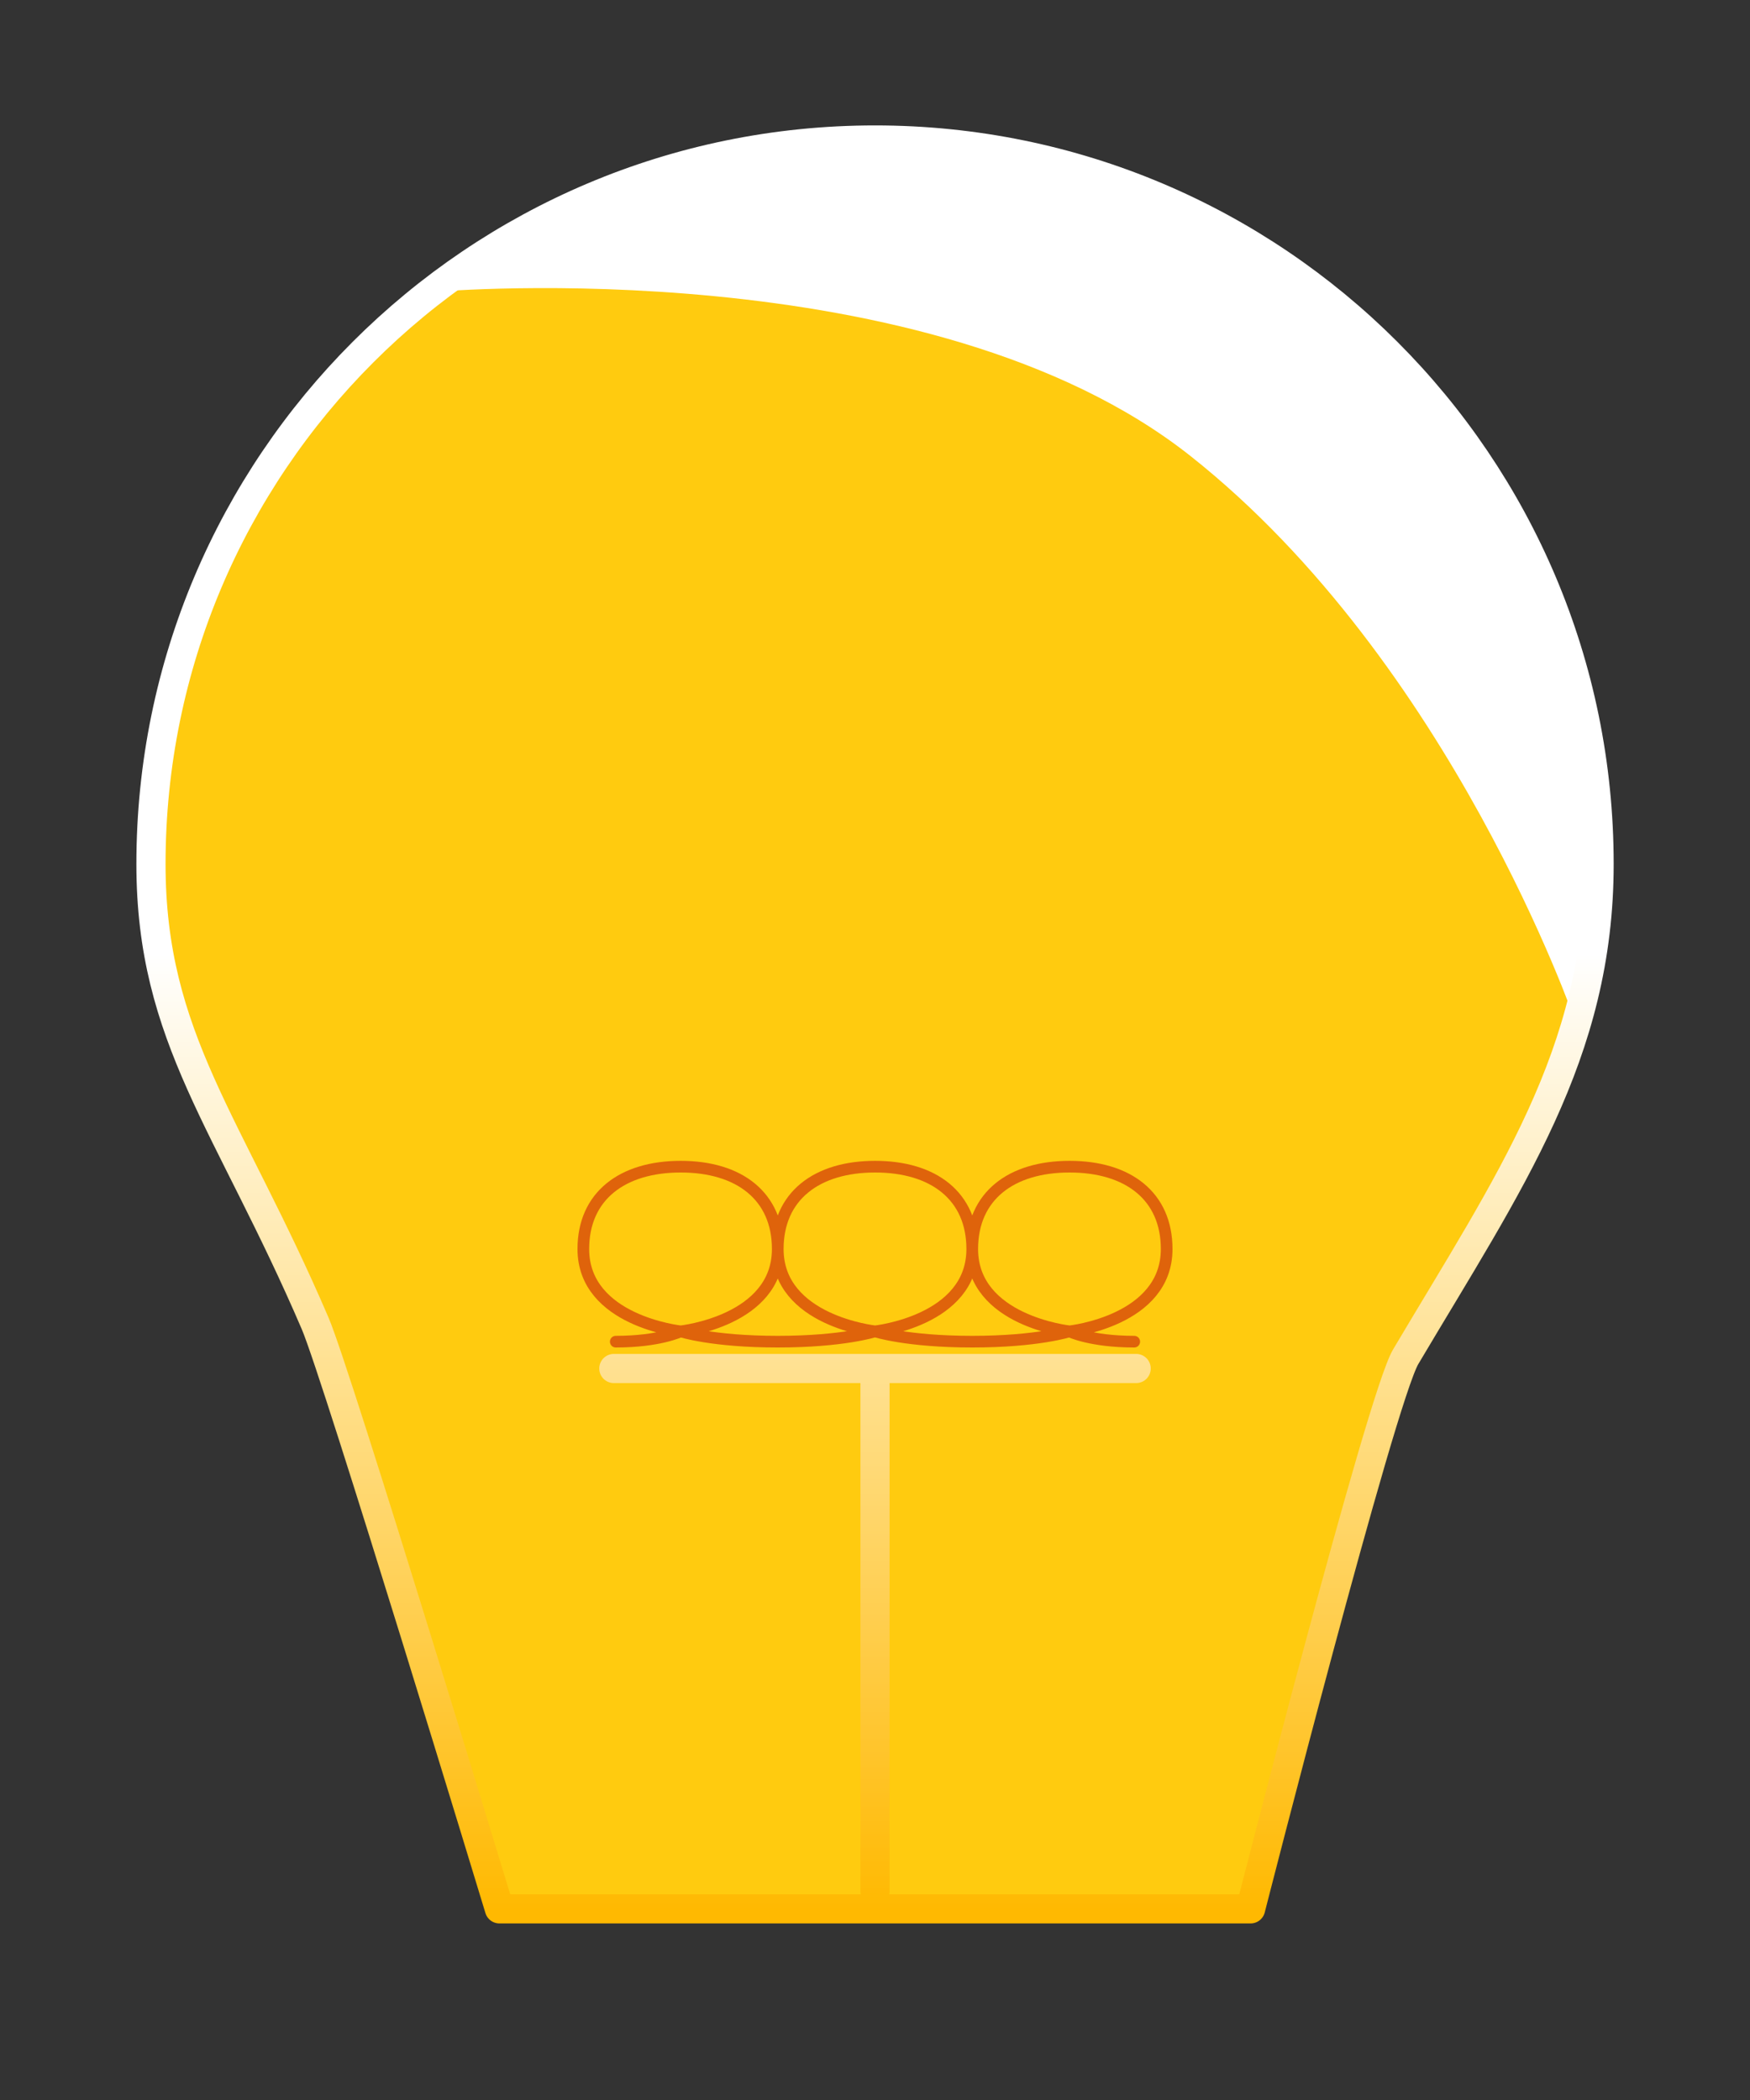 <?xml version="1.0" encoding="UTF-8"?> <svg xmlns="http://www.w3.org/2000/svg" width="30" height="36" viewBox="0 0 30 36" fill="none"><rect x="0" y="0" width="30" height="36" fill="#333333" stroke="none"/><path d="M8 4.5C8 4.5 17.27 2.398 21.748 5.943C26.225 9.487 27 17.5 27 17.5C26.561 19.16 24 23 24 23C23.595 23.683 22.08 29.623 21.333 32.533H8.578C8 30.5 5.341 22.795 5 22C4.562 20.978 3.877 19.251 3.5 18.5C2.592 16.693 2.529 14.371 3 12.5C4.019 8.461 4.902 7.009 8 4.5Z" fill="#FFCB0F"></path><path d="M15.217 2.402C21.616 2.402 27 7.5 27.593 13.862C27.593 14.671 27.5 17 27 17.5C27 17.5 24.885 11.361 20.408 7.817C15.931 4.274 7.5 5 7.5 5C7.998 3.466 12.931 2.399 15.215 2.399L15.217 2.402Z" fill="white"></path><path d="M15 32.415V23.46M10.523 23.46H19.477M2.588 14.813C2.588 17.801 3.926 19.244 5.403 22.688C5.78 23.567 8.561 32.723 8.561 32.723H21.439C21.439 32.723 23.674 23.97 24.098 23.258C25.876 20.259 27.413 18.075 27.413 14.813C27.413 7.957 21.855 2.4 15 2.4C8.145 2.4 2.588 7.958 2.588 14.813Z" stroke="url(#paint0_linear_359_348)" stroke-width="0.5" stroke-linecap="round" stroke-linejoin="round"></path><path d="M13.333 21.412C13.333 20.504 12.671 20 11.669 20C10.667 20 10 20.504 10 21.412C10 22.647 11.669 22.823 11.669 22.823C11.669 22.823 13.333 22.647 13.333 21.412ZM13.333 21.412C13.333 22.647 15.002 22.823 15.002 22.823C15.002 22.823 16.667 22.647 16.667 21.412M13.333 21.412C13.333 20.504 14 20 15.002 20C16.004 20 16.667 20.504 16.667 21.412M16.667 21.412C16.667 22.647 18.336 22.823 18.336 22.823C18.336 22.823 20 22.647 20 21.412C20 20.504 19.338 20 18.336 20C17.333 20 16.667 20.504 16.667 21.412ZM10.556 23C11.306 23 11.667 22.823 11.667 22.823C11.667 22.823 12.208 23 13.333 23C14.458 23 15 22.823 15 22.823C15 22.823 15.542 23 16.667 23C17.792 23 18.333 22.823 18.333 22.823C18.333 22.823 18.694 23 19.444 23" stroke="#DF630B" stroke-width="0.2" stroke-linecap="round" stroke-linejoin="round"></path><defs><linearGradient id="paint0_linear_359_348" x1="15" y1="2.4" x2="15" y2="32.723" gradientUnits="userSpaceOnUse"><stop offset="0.46" stop-color="white"></stop><stop offset="1" stop-color="#FFB901"></stop></linearGradient></defs></svg> 
